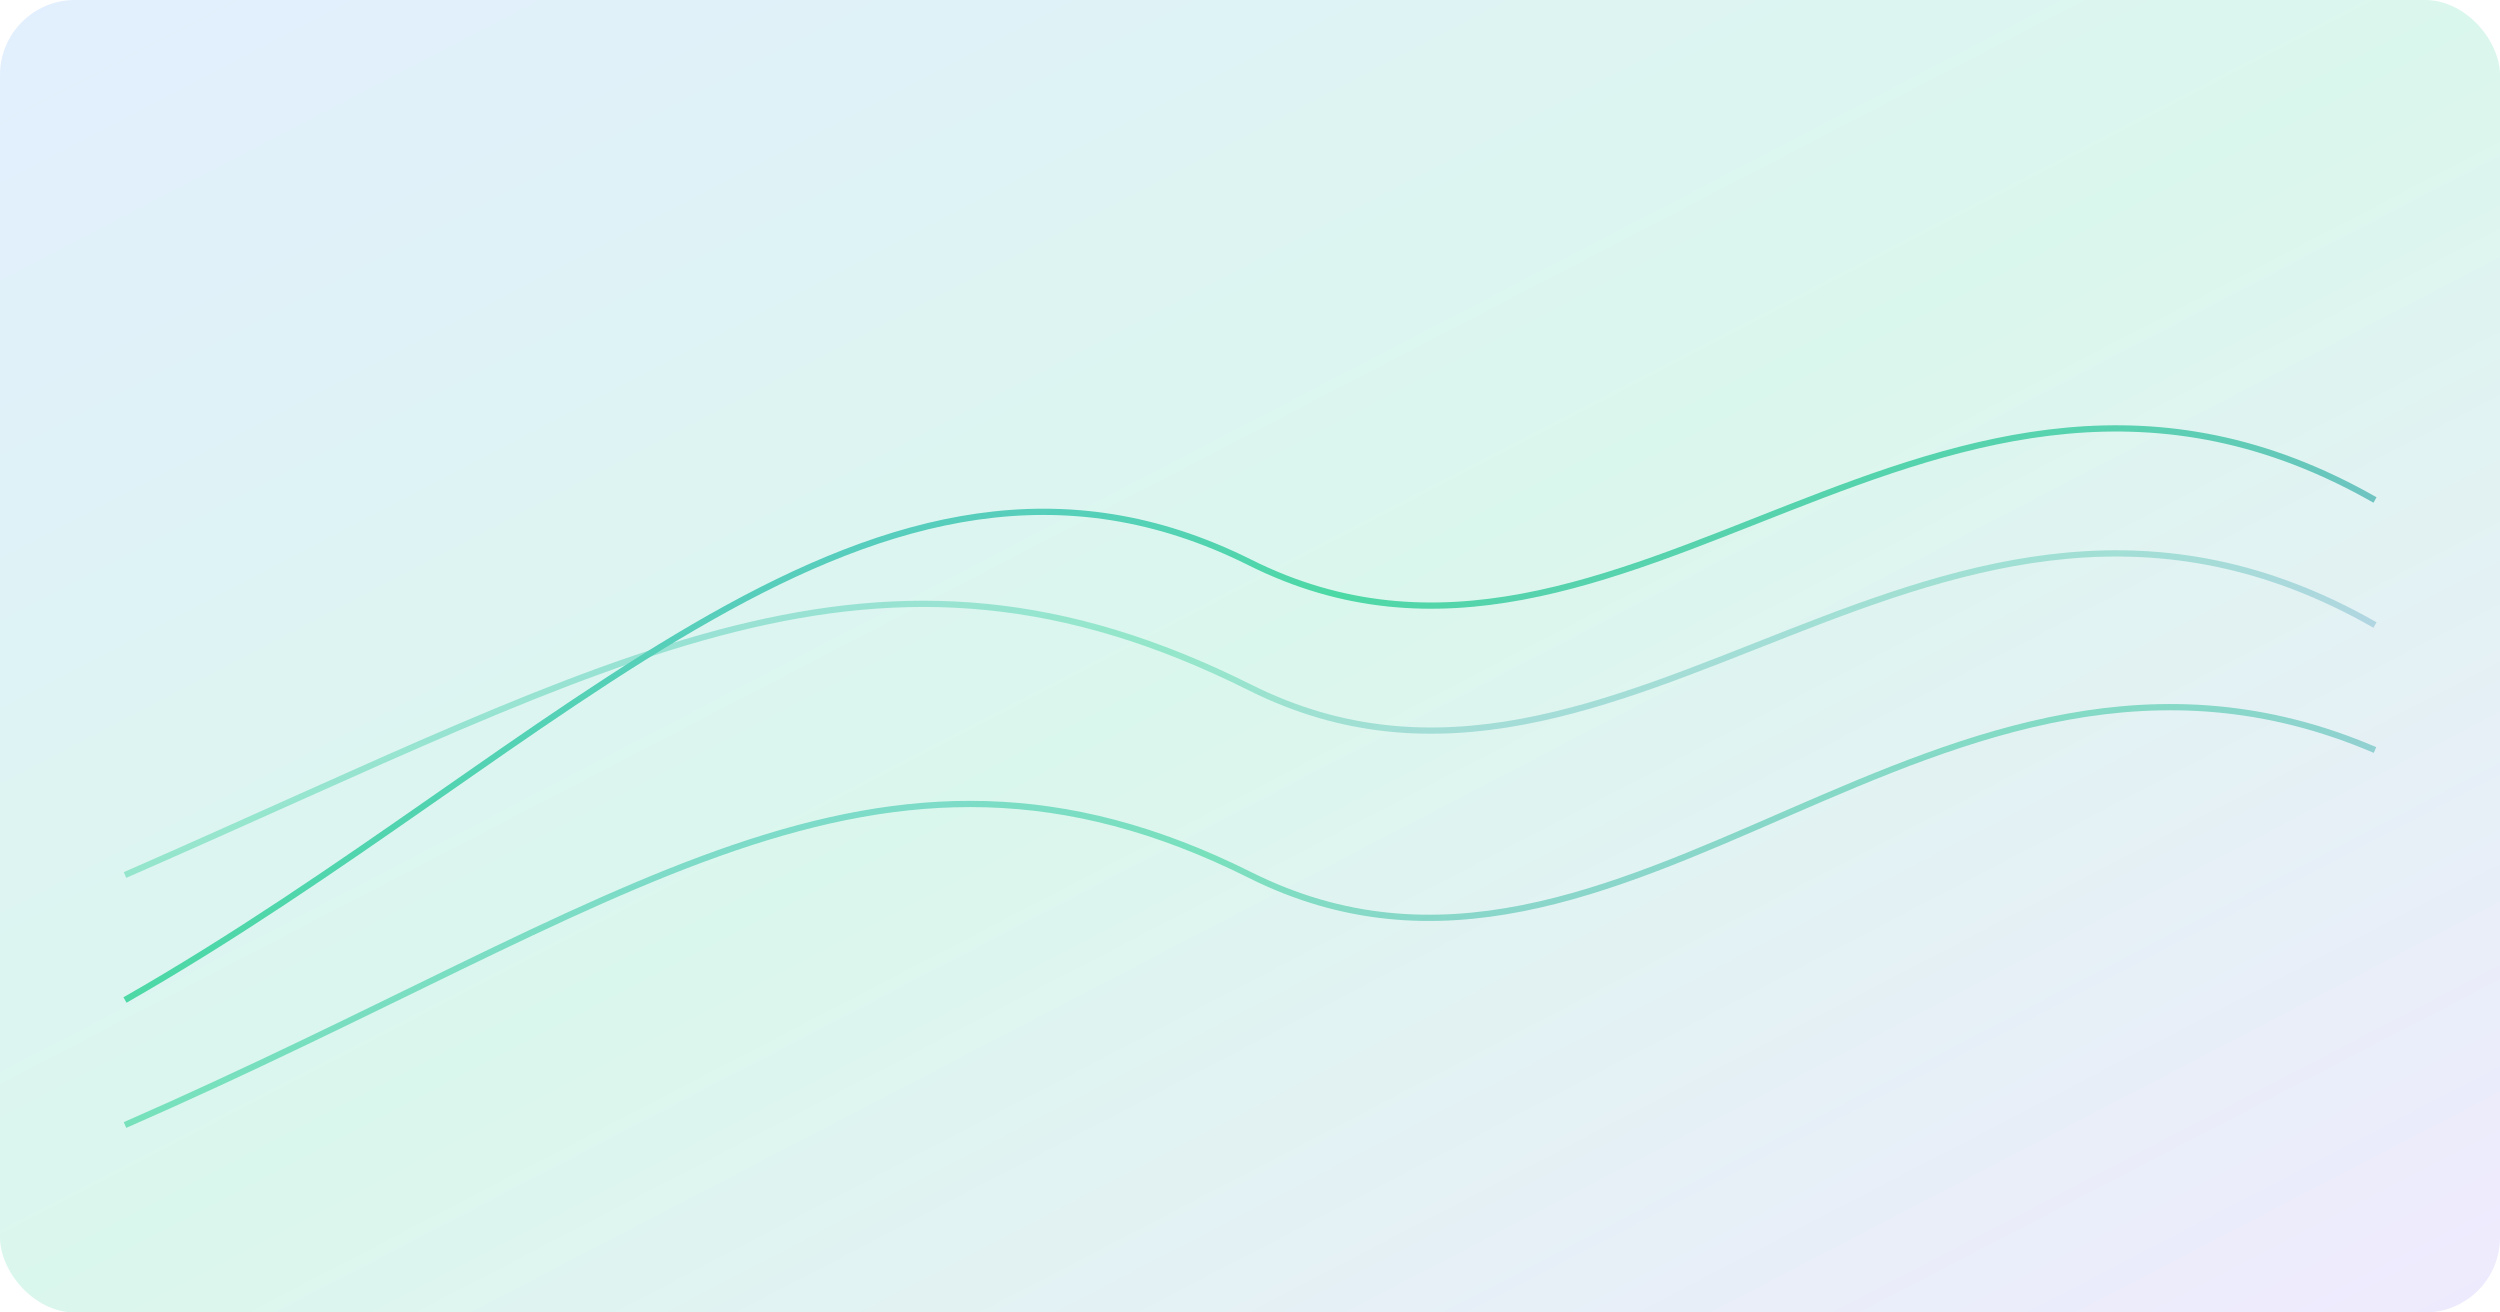 <svg xmlns="http://www.w3.org/2000/svg" viewBox="0 0 800 420">
  <defs><linearGradient id="lg" x1="0" y1="0" x2="1" y2="1">
    <stop offset="0" stop-color="#60a5fa"/><stop offset="0.5" stop-color="#34d399"/><stop offset="1" stop-color="#a78bfa"/>
  </linearGradient></defs>
  <rect width="800" height="420" rx="24" fill="url(#lg)" opacity="0.18"/>
  <g fill="none" stroke="url(#lg)" stroke-width="2" opacity="0.85">
    <path d="M40,320 C180,240 280,120 400,180 C520,240 620,80 760,160" />
    <path d="M40,360 C200,290 280,220 400,280 C520,340 620,180 760,240" opacity="0.7"/>
    <path d="M40,280 C200,210 280,160 400,220 C520,280 620,120 760,200" opacity="0.5"/>
  </g>
</svg>